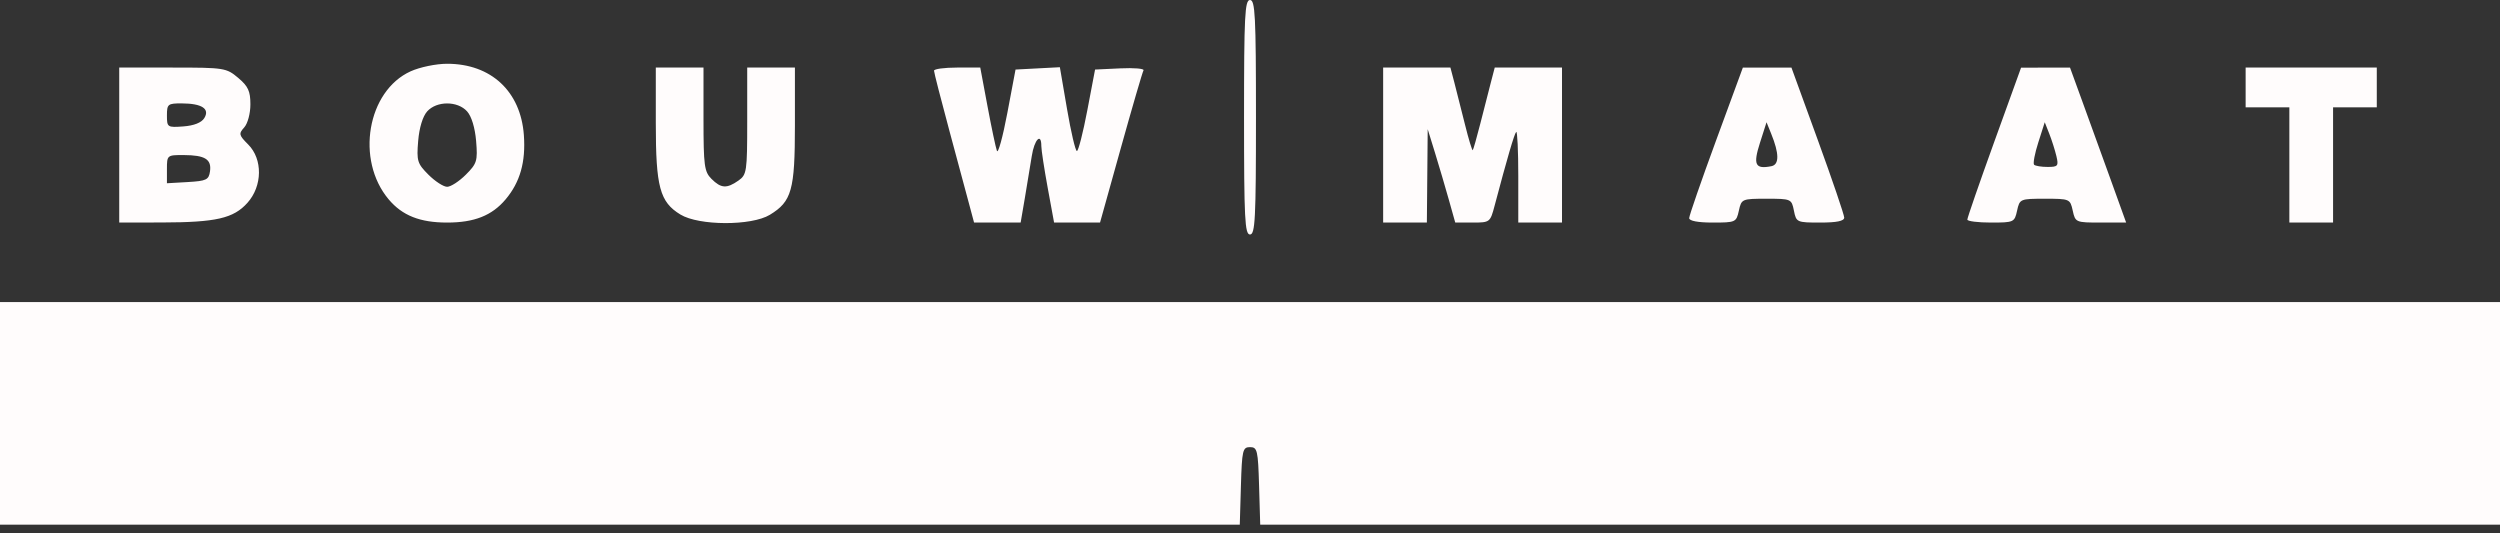 <svg xmlns="http://www.w3.org/2000/svg" width="150" height="32" viewBox="0 0 150 32" fill="none"><rect x="0" y="0" width="150" height="32" fill="#333333" stroke="none"/><path fill-rule="evenodd" clip-rule="evenodd" d="M74.642 7.035C74.642 13.129 74.69 14.07 75 14.07C75.31 14.07 75.358 13.129 75.358 7.035C75.358 0.941 75.31 0 75 0C74.69 0 74.642 0.941 74.642 7.035ZM24.638 4.279C22.036 5.46 21.327 9.594 23.32 11.962C24.138 12.934 25.198 13.354 26.828 13.354C28.459 13.354 29.519 12.934 30.337 11.962C31.207 10.928 31.549 9.722 31.432 8.104C31.242 5.481 29.462 3.826 26.828 3.826C26.166 3.826 25.192 4.028 24.638 4.279ZM7.154 8.704V13.354L9.718 13.349C12.966 13.342 14.011 13.101 14.845 12.171C15.751 11.161 15.771 9.549 14.89 8.668C14.332 8.11 14.312 8.023 14.652 7.647C14.861 7.416 15.024 6.81 15.024 6.262C15.024 5.468 14.889 5.175 14.29 4.671C13.581 4.074 13.451 4.054 10.355 4.054H7.154V8.704ZM39.348 7.4C39.348 11.221 39.59 12.119 40.824 12.871C41.936 13.55 45.091 13.559 46.193 12.887C47.504 12.088 47.695 11.406 47.695 7.524V4.054H46.264H44.833V7.26C44.833 10.303 44.806 10.485 44.303 10.837C43.602 11.328 43.261 11.305 42.687 10.731C42.259 10.303 42.21 9.936 42.21 7.154V4.054H40.779H39.348V7.4ZM56.041 4.241C56.041 4.344 56.46 5.98 56.972 7.878C57.483 9.775 58.024 11.784 58.173 12.341L58.444 13.354H59.842H61.239L61.494 11.864C61.634 11.044 61.82 9.917 61.907 9.36C62.06 8.371 62.481 7.934 62.48 8.764C62.479 8.993 62.652 10.12 62.862 11.268L63.245 13.354H64.624H66.002L67.25 8.883C67.936 6.424 68.548 4.326 68.61 4.221C68.673 4.116 68.044 4.062 67.214 4.102L65.704 4.173L65.239 6.618C64.983 7.962 64.702 9.062 64.614 9.062C64.526 9.062 64.26 7.93 64.023 6.547L63.592 4.033L62.262 4.103L60.932 4.173L60.439 6.785C60.167 8.222 59.887 9.241 59.815 9.051C59.744 8.86 59.49 7.658 59.251 6.379L58.816 4.054H57.428C56.665 4.054 56.041 4.138 56.041 4.241ZM82.989 8.704V13.354H84.3H85.612L85.637 10.553L85.662 7.75L86.104 9.181C86.346 9.968 86.718 11.229 86.93 11.983L87.315 13.354H88.362C89.393 13.354 89.413 13.339 89.677 12.341C90.433 9.487 90.859 8.028 90.972 7.915C91.041 7.846 91.097 9.042 91.097 10.572V13.354H92.409H93.72V8.704V4.054H91.703H89.684L89.451 4.948C89.323 5.44 89.041 6.54 88.825 7.393C88.608 8.245 88.401 8.974 88.365 9.011C88.328 9.048 88.117 8.351 87.896 7.461C87.676 6.571 87.389 5.44 87.26 4.948L87.025 4.054H85.007H82.989V8.704ZM102.961 8.438C102.076 10.848 101.351 12.94 101.351 13.087C101.351 13.255 101.878 13.354 102.763 13.354C104.138 13.354 104.179 13.336 104.332 12.639C104.487 11.937 104.516 11.924 105.991 11.924C107.468 11.924 107.494 11.935 107.635 12.639C107.775 13.339 107.809 13.354 109.215 13.354C110.205 13.354 110.652 13.262 110.653 13.056C110.653 12.893 109.941 10.8 109.07 8.406L107.486 4.054L106.029 4.056L104.571 4.057L102.961 8.438ZM119.649 8.528C118.761 10.986 118.037 13.077 118.04 13.176C118.042 13.274 118.68 13.354 119.457 13.354C120.831 13.354 120.872 13.336 121.025 12.639C121.18 11.936 121.208 11.924 122.695 11.924C124.181 11.924 124.21 11.936 124.364 12.639C124.519 13.343 124.546 13.354 126.045 13.354H127.569L126.645 10.791C126.137 9.381 125.379 7.288 124.96 6.141L124.2 4.054L122.732 4.057L121.264 4.06L119.649 8.528ZM134.738 5.246V6.439H136.049H137.361V9.897V13.354H138.673H139.984V9.897V6.439H141.296H142.607V5.246V4.054H138.673H134.738V5.246ZM10.016 6.929C10.016 7.637 10.045 7.656 11.005 7.585C11.637 7.538 12.089 7.359 12.257 7.088C12.603 6.529 12.116 6.209 10.91 6.204C10.071 6.201 10.016 6.245 10.016 6.929ZM25.633 6.681C25.366 6.976 25.156 7.663 25.09 8.459C24.991 9.655 25.039 9.814 25.708 10.483C26.107 10.882 26.611 11.208 26.828 11.208C27.045 11.208 27.549 10.882 27.948 10.483C28.617 9.814 28.666 9.655 28.567 8.459C28.5 7.663 28.291 6.976 28.024 6.681C27.451 6.048 26.206 6.048 25.633 6.681ZM105.597 8.571C105.175 9.89 105.31 10.165 106.286 9.971C106.762 9.876 106.757 9.216 106.27 8.02L105.992 7.335L105.597 8.571ZM122.299 8.543C122.086 9.207 121.972 9.81 122.045 9.883C122.118 9.956 122.484 10.016 122.858 10.016C123.479 10.016 123.525 9.959 123.382 9.36C123.296 8.999 123.104 8.396 122.955 8.02L122.685 7.335L122.299 8.543ZM10.016 10.148V10.995L11.268 10.923C12.381 10.858 12.529 10.788 12.6 10.281C12.703 9.558 12.302 9.309 11.029 9.304C10.027 9.3 10.016 9.309 10.016 10.148ZM0 24.801V31.479H37.193H74.387L74.455 29.153C74.518 27.01 74.56 26.828 75 26.828C75.44 26.828 75.482 27.01 75.545 29.153L75.613 31.479H112.807H150V24.801V18.124H75H0V24.801Z" fill="#FFFCFC"></path></svg>